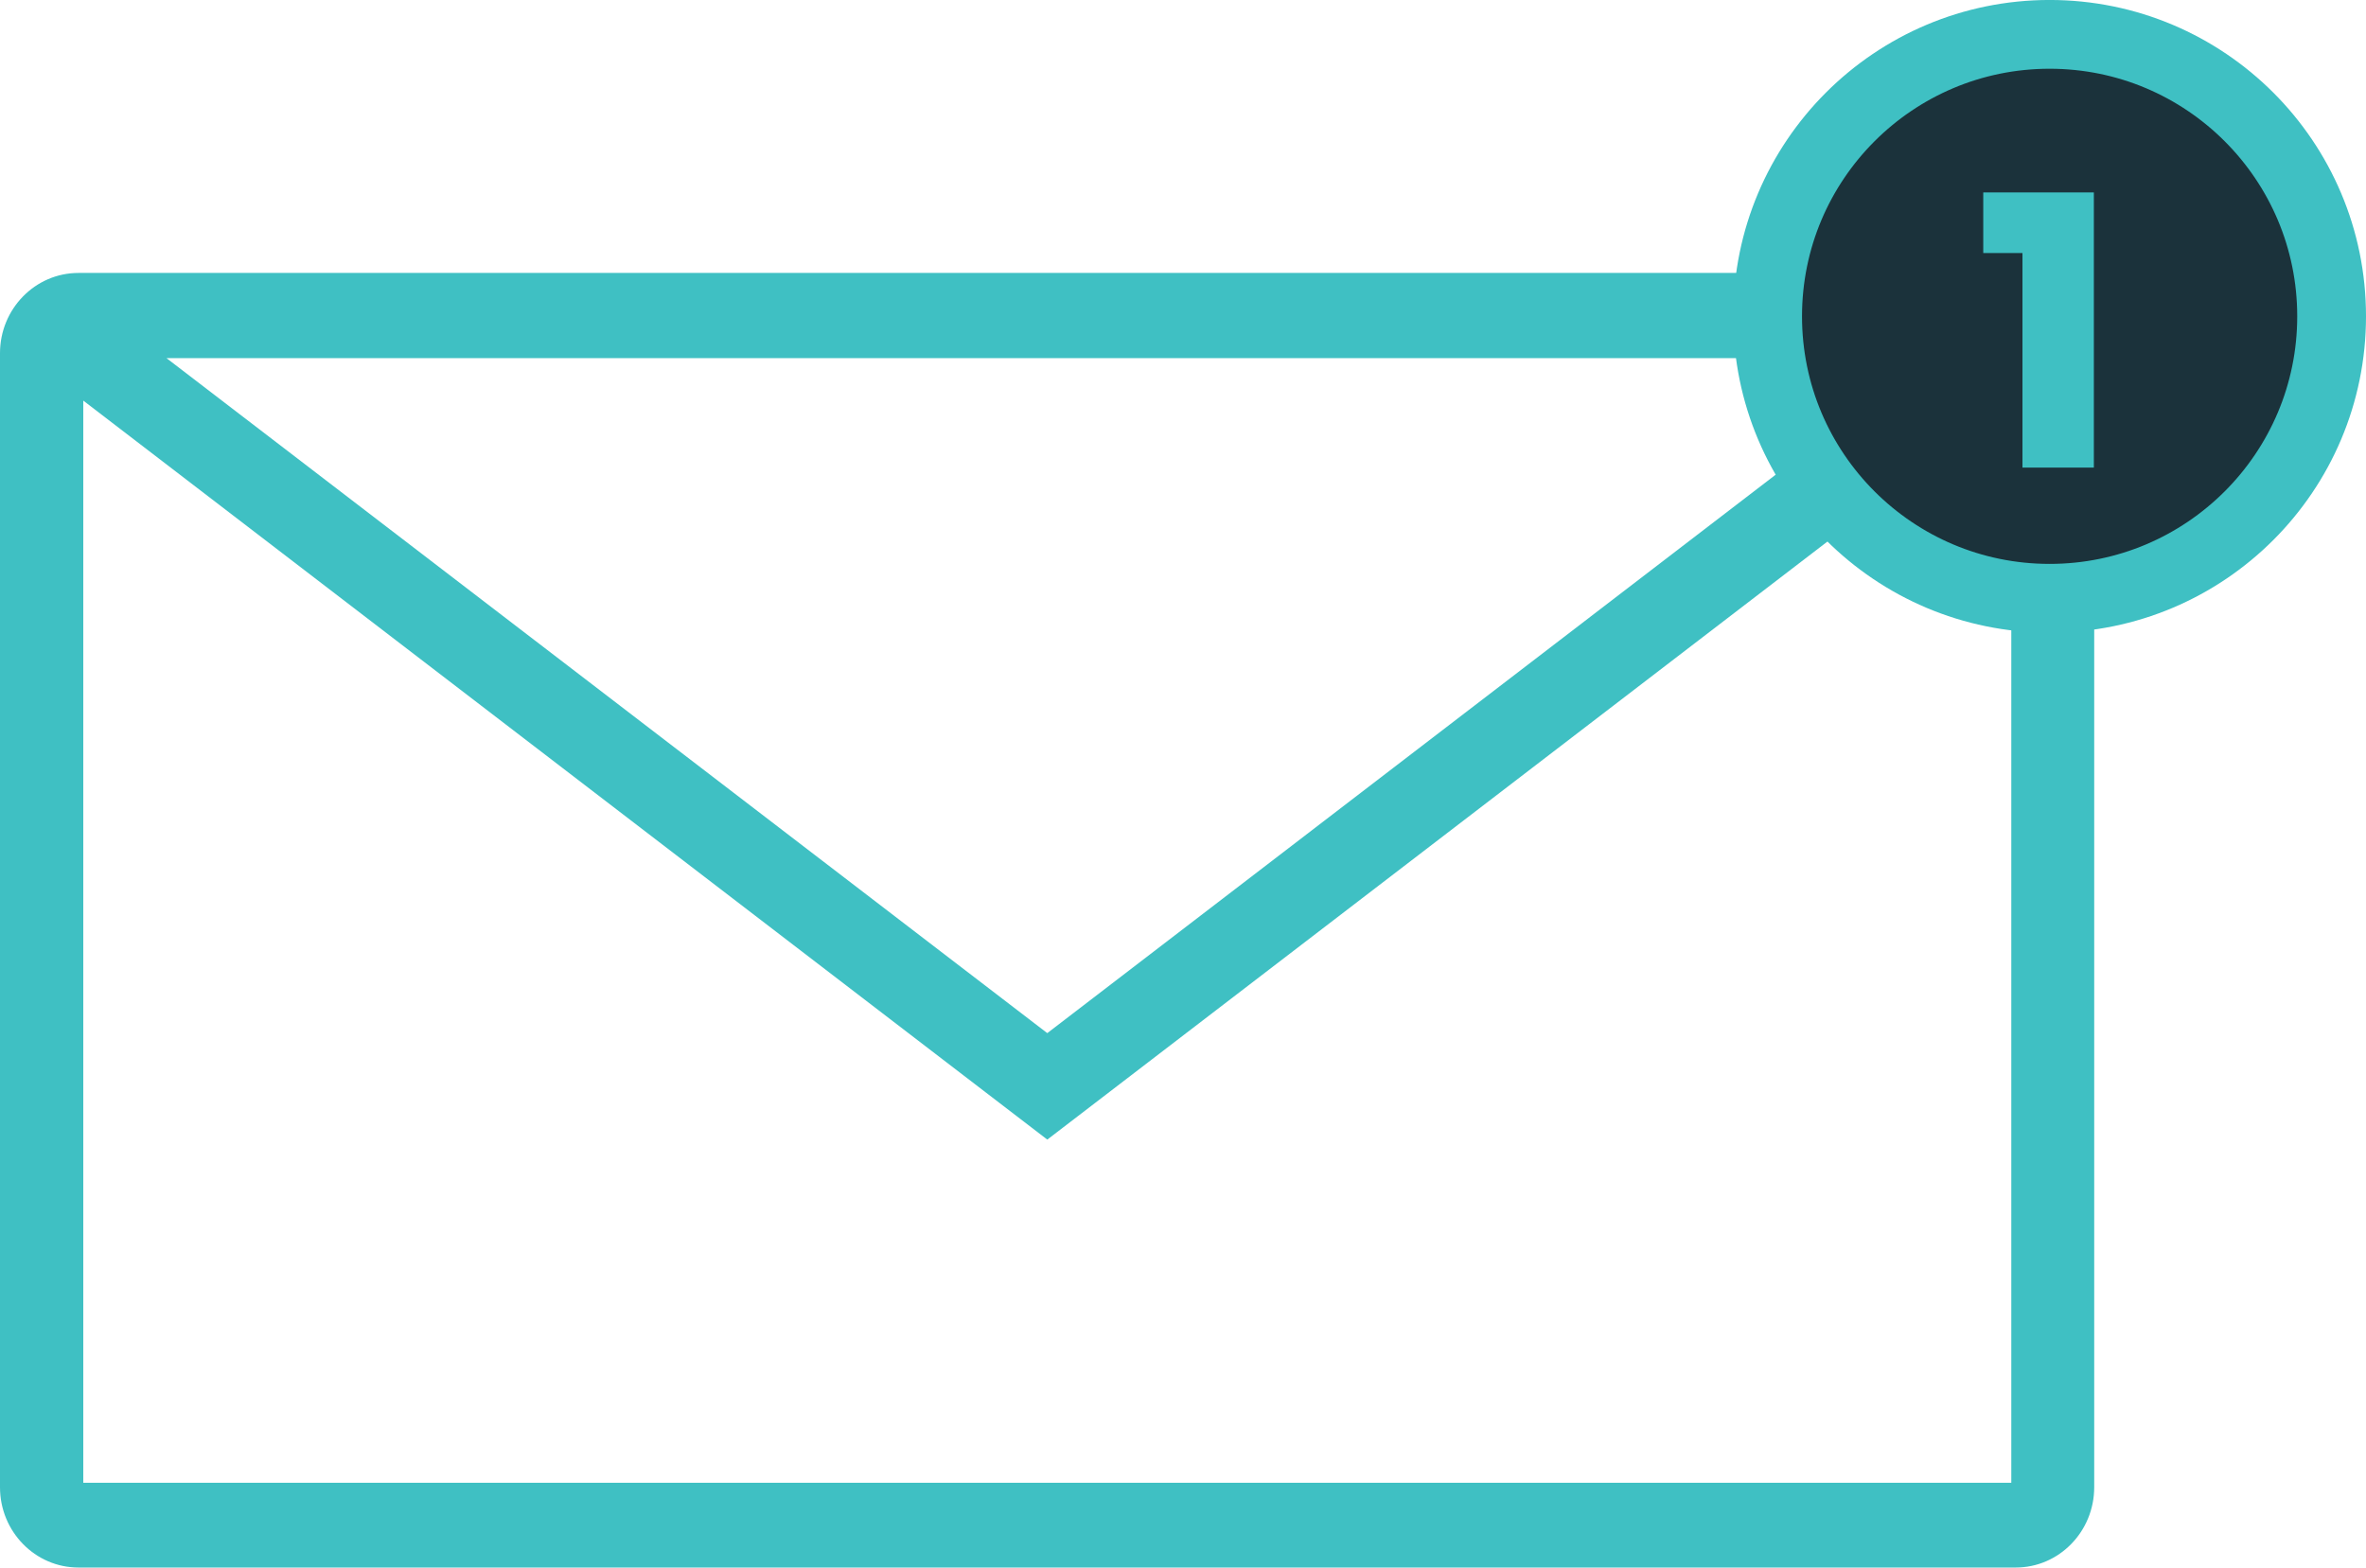 <svg width="86" height="57" fill="none" xmlns="http://www.w3.org/2000/svg"><g clip-path="url(#a)"><path d="M73.269 9.922H2.852C1.278 9.922 0 11.23 0 12.84v41.225c0 1.611 1.278 2.919 2.852 2.919h70.417c1.574 0 2.852-1.308 2.852-2.919V12.841c0-1.611-1.278-2.92-2.852-2.92Zm-3.202 3.098-32 24.537L6.053 13.02h64.014ZM3.027 53.9V14.563l35.04 26.864 35.04-26.864v39.339H3.027Z" fill="#3FC0C3"/><circle cx="74.5" cy="11.499" r="10.25" fill="#1B323B" stroke="#3FC0C3" stroke-width="2.5"/><path d="M73.513 16.999v-7.8h-1.425V6.994h4.02v10.005h-2.595Z" fill="#3FC0C3"/></g><defs><clipPath id="a"><path fill="#fff" transform="translate(0 -.001)" d="M0 0h86v57H0z"/></clipPath></defs></svg>